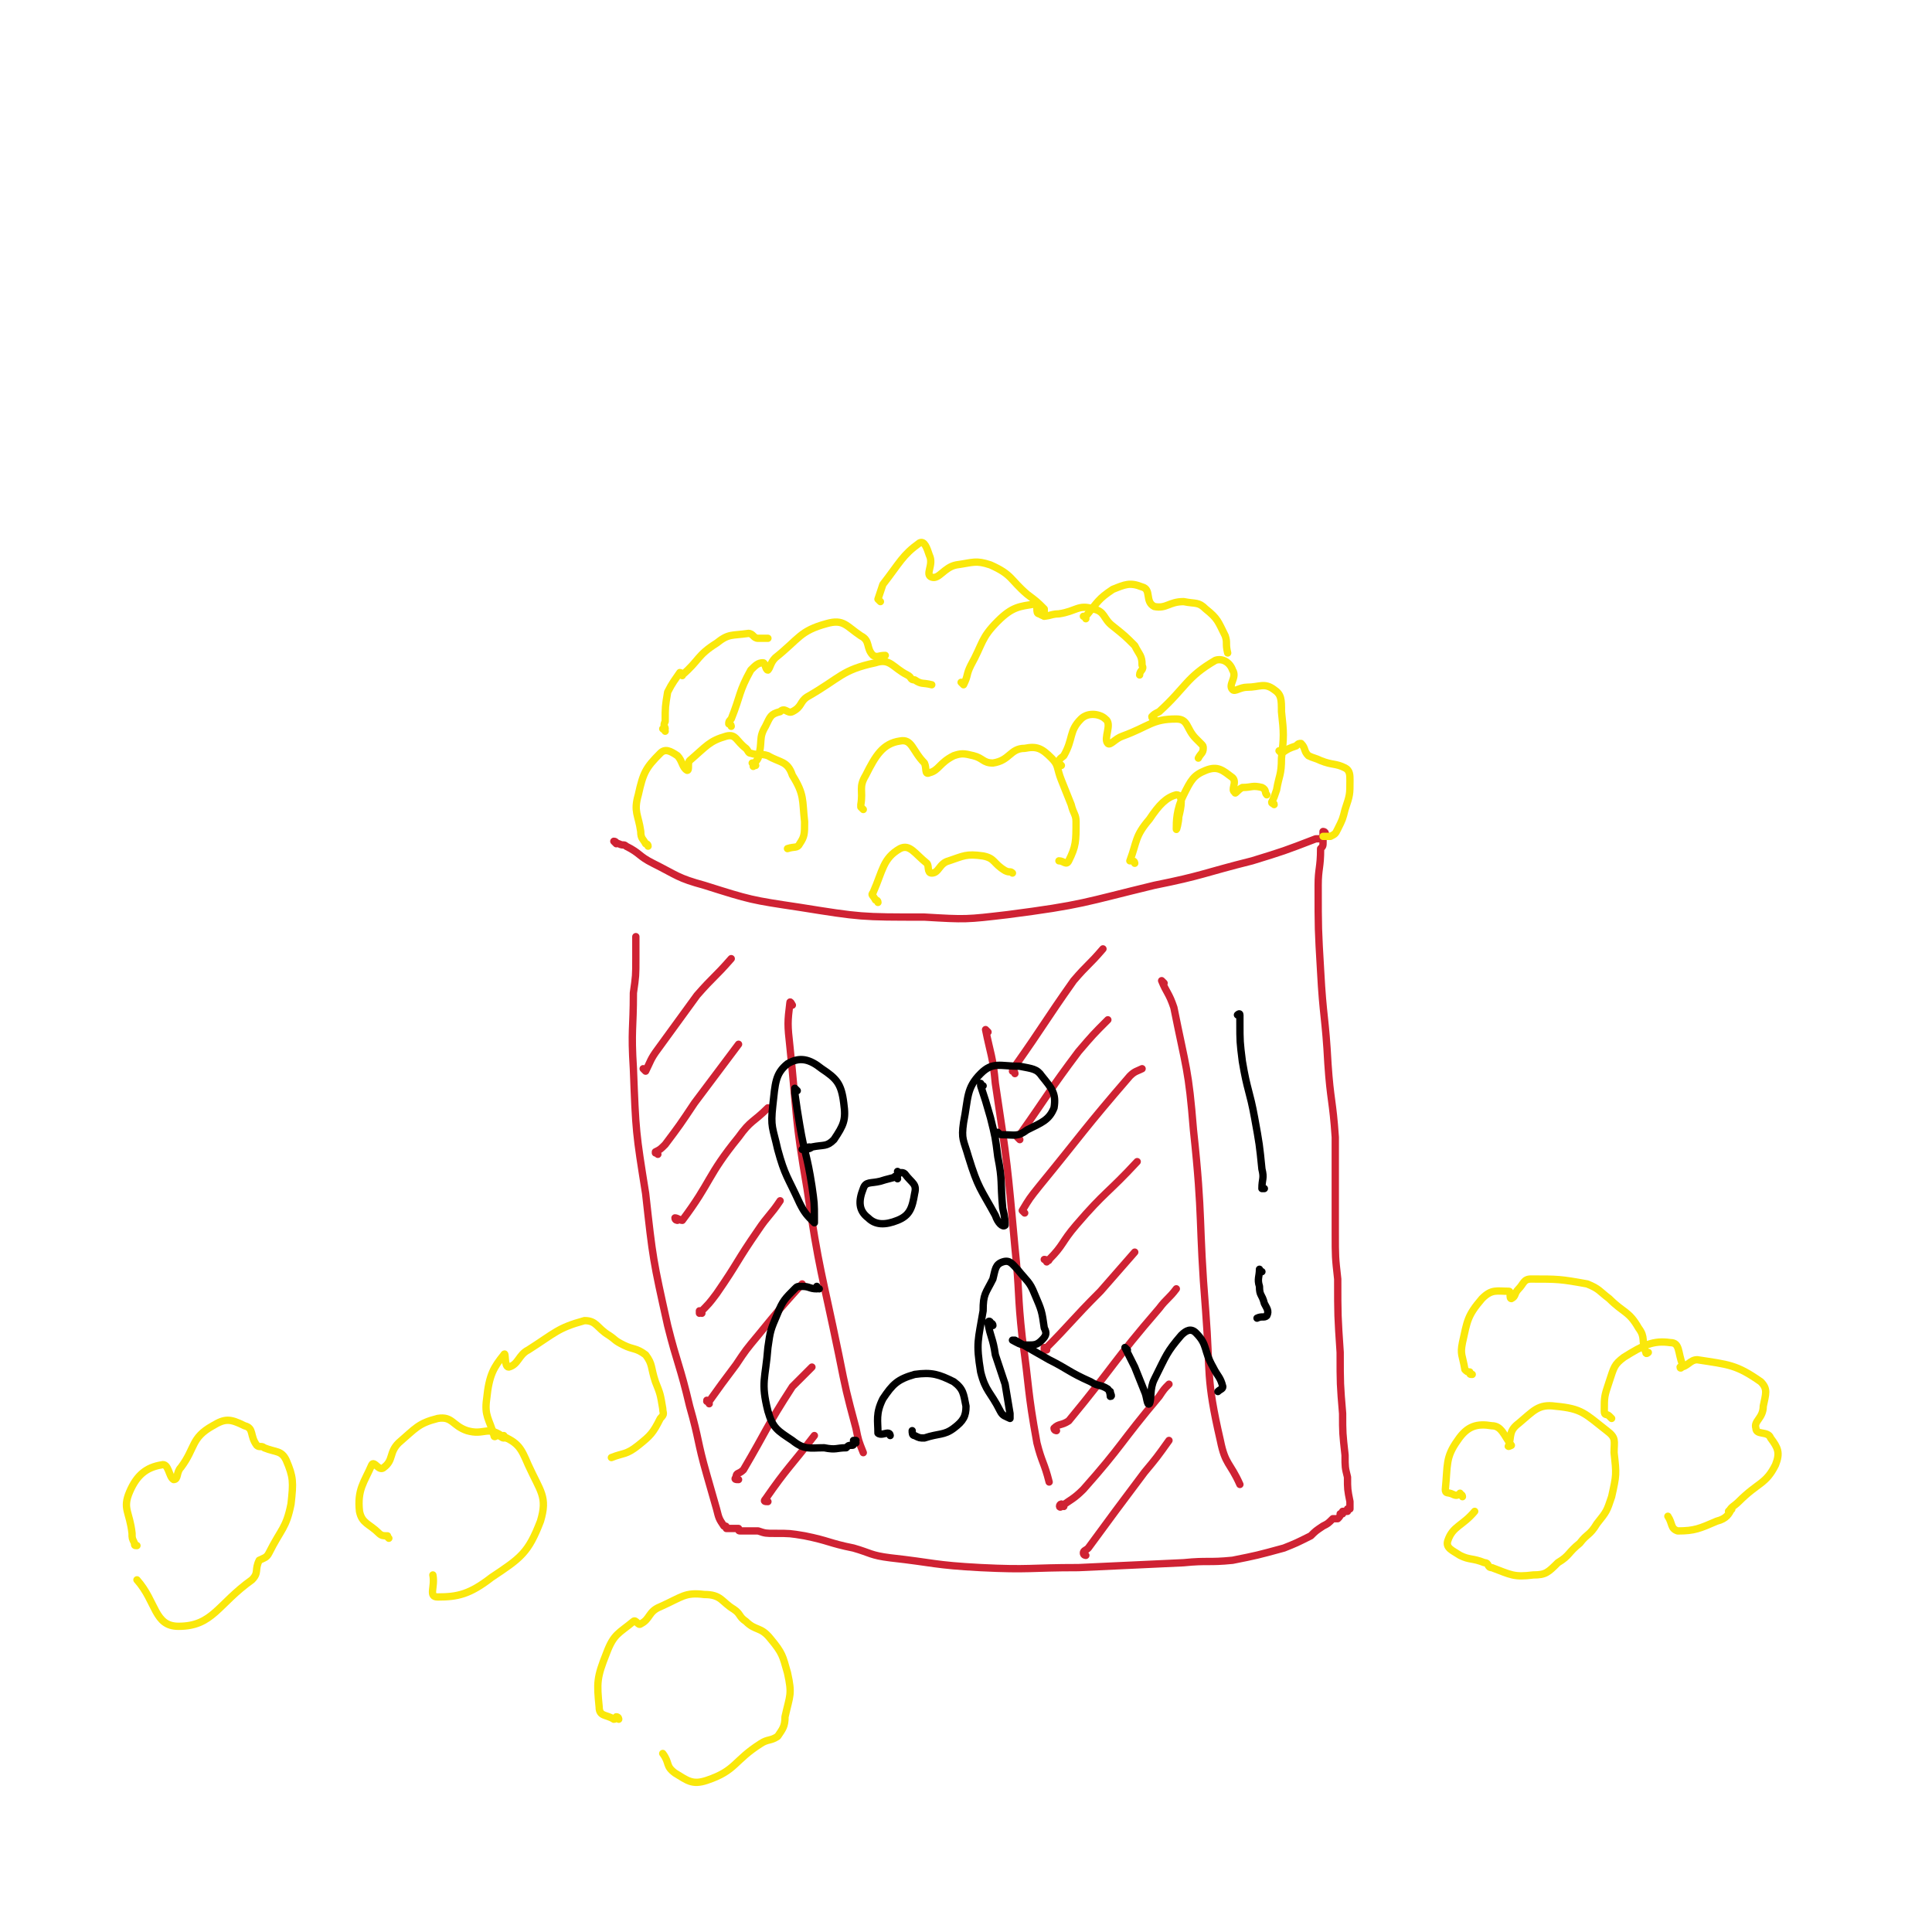 <svg viewBox='0 0 790 790' version='1.1' xmlns='http://www.w3.org/2000/svg' xmlns:xlink='http://www.w3.org/1999/xlink'><g fill='none' stroke='#CF2233' stroke-width='3' stroke-linecap='round' stroke-linejoin='round'><path d='M252,345c0,0 -1,-1 -1,-1 1,0 1,1 2,1 2,1 2,0 3,1 6,3 5,4 11,7 10,5 10,6 21,9 19,6 19,6 39,9 25,4 25,4 51,4 17,1 17,1 34,-1 31,-4 31,-5 60,-12 20,-4 20,-5 40,-10 13,-4 13,-4 26,-9 2,0 2,0 4,-1 0,0 0,0 0,0 0,-1 0,-1 0,-1 0,0 0,0 0,0 0,0 0,0 -1,-1 0,0 1,1 1,1 0,0 0,0 0,0 0,0 0,-1 -1,-1 0,1 0,1 0,2 0,0 0,0 0,1 0,0 0,0 0,1 0,2 0,2 -1,3 0,8 -1,8 -1,15 0,18 0,18 1,35 1,19 2,19 3,38 1,15 2,15 3,30 0,19 0,19 0,39 0,10 0,10 1,19 0,15 0,15 1,30 0,13 0,13 1,25 0,8 0,8 1,17 0,5 0,5 1,9 0,5 0,5 1,10 0,1 0,1 0,1 0,1 0,1 0,2 0,0 0,0 0,0 -1,0 -1,0 -1,0 0,0 0,0 0,1 0,0 0,0 -1,0 0,0 0,0 0,0 0,0 0,0 -1,0 0,1 0,1 0,1 0,0 0,0 -1,0 0,1 0,1 -1,2 -1,0 -1,0 -2,0 -2,2 -2,2 -4,3 -3,2 -3,2 -5,4 -6,3 -6,3 -11,5 -11,3 -11,3 -21,5 -10,1 -10,0 -20,1 -21,1 -21,1 -43,2 -20,0 -20,1 -40,0 -19,-1 -19,-2 -37,-4 -8,-1 -8,-2 -15,-4 -10,-2 -10,-3 -20,-5 -6,-1 -6,-1 -12,-1 -4,0 -4,0 -7,-1 -3,0 -3,0 -6,0 -1,0 -1,0 -1,0 -1,0 -1,0 -1,-1 -1,0 -1,0 -1,0 -1,0 -1,0 -2,0 0,0 0,0 0,0 -1,0 -1,0 -1,0 -1,0 -1,0 -1,0 0,-1 0,-1 -1,-1 0,0 0,0 0,0 -2,-3 -2,-3 -3,-7 -2,-7 -2,-7 -4,-14 -4,-14 -3,-14 -7,-28 -4,-17 -5,-17 -9,-33 -6,-27 -6,-27 -9,-54 -4,-25 -4,-25 -5,-51 -1,-16 0,-16 0,-31 1,-7 1,-7 1,-14 0,-3 0,-3 0,-7 0,0 0,0 0,-1 0,-1 0,-1 0,-1 '/><path d='M324,411c0,0 -1,-2 -1,-1 -1,8 -1,9 0,18 3,29 2,29 7,58 5,34 6,34 13,68 3,15 3,15 7,30 1,5 1,5 3,10 '/><path d='M404,422c0,0 -1,-1 -1,-1 2,10 3,11 4,22 5,33 5,34 8,67 2,19 1,19 3,37 3,21 2,21 6,43 2,8 3,8 5,16 '/><path d='M476,402c0,0 -1,-1 -1,-1 2,5 3,5 5,11 5,25 6,25 8,50 4,37 2,37 5,74 2,26 0,27 6,53 2,10 4,9 8,18 '/><path d='M264,438c0,0 0,-1 -1,-1 0,0 1,1 1,1 2,-4 2,-5 5,-9 8,-11 8,-11 16,-22 7,-8 7,-7 14,-15 '/><path d='M269,472c0,0 -1,-1 -1,-1 0,0 0,1 0,0 2,-1 2,-1 4,-3 6,-8 6,-8 12,-17 9,-12 9,-12 18,-24 '/><path d='M277,499c0,0 -1,0 -1,-1 1,0 2,1 3,1 12,-16 10,-18 23,-34 5,-7 6,-6 12,-12 '/><path d='M287,537c0,0 -1,-1 -1,-1 0,0 0,1 0,1 4,-4 4,-4 7,-8 9,-13 8,-13 17,-26 4,-6 5,-6 9,-12 '/><path d='M290,574c0,-1 -1,-1 -1,-1 0,-1 0,0 1,0 5,-7 5,-7 11,-15 4,-6 4,-6 9,-12 9,-11 9,-11 18,-21 '/><path d='M302,605c-1,0 -2,0 -1,-1 0,-2 1,-1 3,-3 10,-17 9,-17 20,-34 4,-4 4,-4 8,-8 '/><path d='M314,614c-1,0 -2,0 -1,-1 9,-13 10,-13 20,-26 '/><path d='M415,439c0,-1 -1,-1 -1,-1 0,-1 1,-1 1,-2 12,-17 12,-18 24,-35 6,-7 6,-6 12,-13 '/><path d='M417,466c0,0 -1,-1 -1,-1 0,-1 1,-1 1,-1 12,-17 12,-18 24,-34 6,-7 6,-7 12,-13 '/><path d='M419,496c0,0 -1,-1 -1,-1 3,-5 3,-5 7,-10 18,-22 18,-23 37,-45 2,-2 3,-2 5,-3 '/><path d='M428,516c0,-1 -1,-1 -1,-1 0,0 0,0 0,0 1,0 2,1 2,0 6,-6 5,-7 11,-14 12,-14 13,-13 25,-26 '/><path d='M428,552c0,0 -1,-1 -1,-1 0,0 0,2 0,1 11,-11 11,-12 23,-24 7,-8 7,-8 14,-16 '/><path d='M432,585c0,0 -1,0 -1,-1 2,-2 3,-1 6,-3 19,-23 18,-24 37,-46 3,-4 4,-4 7,-8 '/><path d='M435,616c-1,0 -1,-1 -1,-1 -1,0 -1,2 0,1 4,-3 5,-3 9,-7 16,-18 15,-19 31,-38 2,-3 2,-3 4,-5 '/><path d='M444,636c0,0 -1,0 -1,-1 0,-1 1,-1 2,-2 11,-15 11,-15 23,-31 5,-6 5,-6 10,-13 '/></g>
<g fill='none' stroke='#000000' stroke-width='3' stroke-linecap='round' stroke-linejoin='round'><path d='M326,446c0,0 -1,-1 -1,-1 0,0 0,1 0,1 0,1 0,1 0,1 1,7 1,7 2,13 2,12 3,12 5,25 1,7 1,7 1,13 0,1 0,2 0,2 -3,-3 -4,-4 -6,-8 -5,-11 -6,-11 -9,-22 -2,-9 -3,-9 -2,-18 1,-9 1,-13 6,-17 5,-3 9,-2 14,2 6,4 8,6 9,14 1,7 0,9 -4,15 -3,3 -4,2 -9,3 -1,1 -3,1 -4,1 0,0 2,-1 3,-1 '/><path d='M367,482c0,0 -1,-1 -1,-1 0,0 1,0 1,0 -3,1 -4,1 -7,2 -4,1 -6,0 -7,3 -2,5 -2,9 2,12 3,3 7,3 12,1 5,-2 6,-5 7,-11 1,-4 -1,-4 -4,-8 -1,-1 -2,0 -3,-1 '/><path d='M402,444c0,0 -1,0 -1,-1 0,0 0,1 0,1 2,6 2,6 4,13 2,8 2,8 3,16 2,10 1,10 2,21 1,4 1,6 1,7 -1,1 -3,-1 -4,-4 -6,-11 -7,-11 -11,-24 -2,-7 -3,-7 -2,-14 2,-10 1,-14 7,-20 5,-5 8,-3 16,-3 5,1 7,1 9,4 4,5 6,7 5,13 -2,5 -5,6 -11,9 -4,3 -5,2 -10,2 -1,0 -1,0 -2,-1 '/><path d='M335,527c0,0 -1,0 -1,-1 0,0 0,1 0,1 -3,0 -3,-1 -6,-1 -2,0 -2,0 -3,1 -4,4 -5,5 -7,10 -3,7 -3,7 -4,14 -1,13 -3,14 0,26 2,7 4,8 10,12 5,4 7,3 13,3 5,1 5,0 9,0 1,-1 1,-1 2,-1 1,0 1,0 1,-1 0,0 0,0 1,0 0,0 0,0 0,0 0,0 0,0 0,0 0,0 0,0 0,0 0,0 -1,-1 -1,-1 0,0 1,0 1,0 '/><path d='M364,587c0,0 0,-1 -1,-1 -1,0 -3,1 -4,0 0,-5 -1,-8 2,-14 4,-6 6,-8 13,-10 7,-1 10,0 16,3 4,3 4,5 5,10 0,4 -1,6 -5,9 -4,3 -6,2 -12,4 -2,0 -2,0 -4,-1 -1,0 -1,-1 -1,-2 '/><path d='M406,542c0,-1 -1,-1 -1,-1 0,-1 -1,-1 -1,0 1,6 2,6 3,13 2,6 2,6 4,12 1,6 1,6 2,12 0,1 0,2 0,2 -2,-1 -3,-1 -4,-3 -4,-8 -6,-8 -8,-16 -2,-12 -1,-13 1,-25 0,-7 1,-7 4,-13 1,-4 1,-6 4,-7 3,-1 4,1 6,3 4,5 5,5 7,10 3,7 3,7 4,14 1,2 1,3 -1,5 -2,2 -3,2 -6,2 -3,0 -4,-1 -6,-2 0,0 1,0 1,0 7,4 7,4 14,8 8,4 8,5 17,9 3,2 4,1 7,3 1,1 1,3 1,3 1,0 0,-1 0,-2 '/><path d='M461,552c0,0 -1,-1 -1,-1 0,0 0,0 0,0 2,4 2,4 4,8 2,5 2,5 4,10 1,2 1,6 2,5 1,-2 0,-6 2,-10 5,-10 5,-11 11,-18 2,-2 4,-3 6,-1 5,5 3,7 7,14 2,4 3,4 4,8 0,1 -1,1 -2,2 '/><path d='M507,416c0,-1 -1,-1 -1,-1 0,0 1,-1 1,0 0,1 0,1 0,3 0,8 0,8 1,16 2,12 3,12 5,23 2,11 2,11 3,21 1,4 0,4 0,8 0,0 1,0 1,0 '/><path d='M516,520c-1,0 -1,-1 -1,-1 0,0 0,0 0,0 0,3 -1,4 0,7 0,4 1,3 2,7 1,2 2,3 1,5 -1,1 -2,0 -4,1 '/></g>
<g fill='none' stroke='#FAE80B' stroke-width='3' stroke-linecap='round' stroke-linejoin='round'><path d='M265,346c0,-1 -1,-1 -1,-1 0,0 0,0 0,0 -1,-2 -2,-2 -2,-5 -1,-7 -3,-8 -1,-15 2,-9 3,-11 9,-17 2,-2 4,-1 7,1 2,2 2,5 4,6 1,0 0,-3 1,-4 7,-6 8,-8 15,-10 4,-1 4,2 8,5 1,1 1,2 2,2 3,1 4,0 7,1 5,3 8,2 10,8 5,8 4,10 5,19 0,5 0,6 -2,9 -1,2 -2,1 -5,2 '/><path d='M353,331c0,0 0,0 -1,-1 0,0 0,0 0,-1 1,-6 -1,-7 2,-12 4,-8 7,-13 14,-14 5,-1 5,4 10,9 1,2 0,5 2,4 4,-1 4,-4 10,-7 3,-1 4,-1 8,0 4,1 4,3 8,3 7,-1 7,-6 13,-6 5,-1 7,0 11,4 3,3 2,4 4,9 2,5 2,5 4,10 1,4 2,4 2,7 0,8 0,10 -3,16 -1,2 -2,0 -4,0 '/><path d='M464,353c0,0 0,-1 -1,-1 0,0 -1,0 -1,0 3,-8 2,-10 8,-17 4,-6 7,-9 11,-10 3,0 2,5 1,9 0,2 -1,6 -1,5 0,-3 0,-8 3,-14 3,-6 4,-8 9,-10 5,-2 7,0 11,3 2,2 -1,5 1,6 0,1 1,-1 3,-2 4,0 4,-1 8,0 2,1 1,2 2,3 '/><path d='M359,369c0,-1 -1,-1 -1,-1 -1,-2 -2,-2 -1,-3 4,-9 4,-14 11,-18 4,-2 6,2 11,6 1,1 0,4 2,4 3,0 3,-4 7,-5 6,-2 7,-3 14,-2 5,1 4,3 9,6 2,1 2,0 3,1 '/><path d='M434,313c0,0 -1,-1 -1,-1 0,-2 1,-2 2,-3 4,-7 2,-10 7,-15 3,-3 8,-2 10,0 3,2 -1,8 1,10 1,1 3,-2 6,-3 11,-4 12,-7 22,-7 5,0 4,4 8,8 1,1 1,1 2,2 1,1 1,1 1,2 0,2 -1,2 -2,4 '/><path d='M309,313c-1,-1 -1,-1 -1,-1 -1,0 0,0 0,0 0,1 0,2 0,1 0,-1 1,-1 2,-3 2,-7 0,-8 3,-13 2,-4 2,-5 6,-6 2,-2 3,1 5,0 4,-2 3,-4 6,-6 14,-8 14,-11 28,-14 6,-2 7,2 13,5 2,1 1,2 3,2 3,2 3,1 7,2 '/><path d='M394,280c0,0 0,-1 -1,-1 0,0 1,1 1,1 2,-4 1,-4 3,-8 5,-9 4,-11 11,-18 6,-6 9,-6 15,-7 2,0 0,4 2,4 3,2 4,0 8,0 7,-1 8,-4 14,-2 5,1 4,4 8,7 5,4 5,4 9,8 2,4 3,4 3,8 1,2 -1,2 -1,4 '/><path d='M472,294c0,0 -1,0 -1,-1 1,-1 1,-1 3,-2 11,-10 11,-14 23,-21 3,-1 6,1 7,4 2,3 -2,6 0,8 1,1 3,-1 6,-1 5,0 7,-2 11,1 3,2 3,4 3,9 1,9 1,10 0,19 0,7 -1,7 -2,13 -1,3 -1,3 -2,5 0,1 1,0 1,1 '/><path d='M299,297c0,0 0,-1 -1,-1 0,-1 0,-1 1,-2 4,-10 3,-11 8,-20 2,-2 3,-3 5,-3 1,0 1,3 2,3 1,-1 1,-3 3,-5 10,-8 10,-11 21,-14 7,-2 8,1 14,5 4,2 2,5 5,8 2,1 2,0 5,0 '/><path d='M360,246c0,0 -1,-1 -1,-1 1,-3 1,-3 2,-6 7,-9 8,-12 15,-17 2,-1 3,2 4,5 2,4 -2,8 1,9 3,1 5,-4 10,-5 7,-1 8,-2 14,0 9,4 8,6 15,12 4,3 4,3 7,6 0,1 0,2 0,3 '/><path d='M444,253c0,0 0,-1 -1,-1 0,0 1,0 1,0 0,0 0,0 0,0 5,-6 5,-7 11,-11 5,-2 7,-3 12,-1 4,1 1,6 5,8 5,1 6,-2 12,-2 5,1 6,0 9,3 5,4 5,5 8,11 1,3 0,3 1,7 '/><path d='M272,299c0,0 0,-1 -1,-1 0,0 1,1 1,0 0,-1 -1,-1 0,-3 0,-6 0,-6 1,-12 2,-4 3,-5 5,-8 1,0 1,2 1,1 7,-6 6,-8 14,-13 5,-4 6,-3 13,-4 2,0 2,2 4,2 2,0 2,0 4,0 '/><path d='M524,308c0,0 -1,-1 -1,-1 0,0 1,1 1,1 0,0 0,0 0,0 3,-2 3,-2 6,-3 1,-1 1,-1 2,-1 2,2 1,3 3,5 2,1 3,1 5,2 5,2 6,1 10,3 2,1 2,3 2,5 0,6 0,6 -2,12 -1,4 -1,4 -3,8 -1,2 -1,2 -3,3 -1,0 -1,0 -3,0 '/><path d='M598,612c0,-1 -1,-1 -1,-1 0,-1 0,0 0,0 -1,0 -1,1 -3,0 -2,-1 -3,0 -3,-2 1,-10 0,-13 5,-20 4,-6 8,-7 14,-6 4,0 5,4 8,8 0,0 -2,1 -1,0 1,-4 0,-6 4,-9 6,-5 8,-8 15,-7 11,1 12,3 21,10 4,3 3,4 3,9 1,9 1,9 -1,18 -2,6 -2,6 -6,11 -3,5 -4,4 -7,8 -5,4 -4,5 -9,8 -4,4 -5,5 -10,5 -8,1 -9,0 -17,-3 -2,0 -1,-2 -3,-2 -5,-2 -6,-1 -10,-3 -3,-2 -6,-3 -5,-6 2,-6 6,-6 11,-12 '/><path d='M659,580c0,0 0,0 -1,-1 -1,-1 -2,0 -2,-2 0,-6 0,-6 2,-12 2,-6 2,-7 6,-10 8,-5 12,-7 19,-6 4,0 3,4 5,9 0,1 -1,2 -1,1 3,0 4,-3 7,-3 13,2 16,2 26,9 3,3 2,5 1,10 0,5 -4,6 -3,9 0,3 5,1 6,4 3,4 4,6 2,11 -4,8 -7,7 -15,15 -2,2 -3,2 -4,4 -1,0 2,-1 1,-1 -1,2 -2,4 -6,5 -7,3 -9,4 -16,4 -3,-1 -2,-3 -4,-6 '/><path d='M602,562c-1,0 -1,0 -1,-1 -1,0 -1,0 -2,-1 -1,-6 -2,-6 -1,-11 2,-9 2,-11 8,-18 4,-4 6,-3 11,-3 1,0 0,3 1,3 2,-1 1,-2 3,-4 2,-2 2,-4 5,-4 11,0 12,0 23,2 5,2 5,3 9,6 6,6 8,5 12,12 3,4 1,5 3,10 0,1 1,0 1,0 '/><path d='M159,629c0,0 -1,-1 -1,-1 0,0 1,0 0,0 -1,0 -2,0 -3,-1 -4,-4 -7,-4 -8,-9 -1,-9 2,-12 5,-19 1,-2 3,3 5,1 4,-3 2,-6 6,-10 7,-6 8,-8 16,-10 6,-1 6,3 12,5 7,2 8,-2 14,2 7,3 8,5 11,12 5,11 8,13 5,23 -5,13 -8,15 -20,23 -9,7 -14,8 -22,8 -4,0 -1,-4 -2,-9 '/><path d='M56,632c-1,0 -1,0 -1,-1 -1,-2 -1,-2 -1,-4 -1,-9 -4,-10 -1,-17 3,-7 7,-10 13,-11 3,-1 3,5 5,6 2,0 1,-3 3,-5 6,-8 4,-12 13,-17 5,-3 7,-3 13,0 4,1 2,4 5,8 1,1 2,0 3,1 5,2 7,1 9,5 3,7 3,9 2,18 -2,10 -4,10 -9,20 -1,2 -2,2 -4,3 -2,4 0,5 -3,8 -14,10 -16,19 -30,19 -10,0 -9,-10 -17,-19 '/><path d='M207,588c-1,0 -1,-1 -1,-1 0,0 0,1 0,1 -1,0 -1,-1 -3,-1 0,0 -1,1 -1,0 -2,-7 -4,-8 -3,-15 1,-10 3,-13 7,-18 1,-2 0,5 2,5 4,-1 4,-5 8,-7 11,-7 12,-9 23,-12 5,0 5,3 10,6 3,2 2,2 6,4 4,2 5,1 9,4 3,4 2,5 4,11 2,5 2,5 3,11 0,2 1,2 -1,4 -3,6 -4,7 -9,11 -5,4 -6,3 -11,5 '/><path d='M253,703c0,0 0,-1 -1,-1 0,0 0,1 -1,1 -3,-2 -6,-1 -6,-5 -1,-10 -1,-12 3,-22 3,-8 5,-8 11,-13 1,-1 2,2 3,1 4,-2 3,-5 8,-7 9,-4 10,-6 18,-5 7,0 7,3 12,6 3,2 2,3 5,5 4,4 6,2 10,7 5,6 5,7 7,14 2,9 1,9 -1,18 0,4 -1,5 -3,8 -3,2 -4,1 -7,3 -11,7 -10,11 -22,15 -6,2 -8,0 -13,-3 -4,-3 -2,-4 -5,-8 '/></g>
</svg>